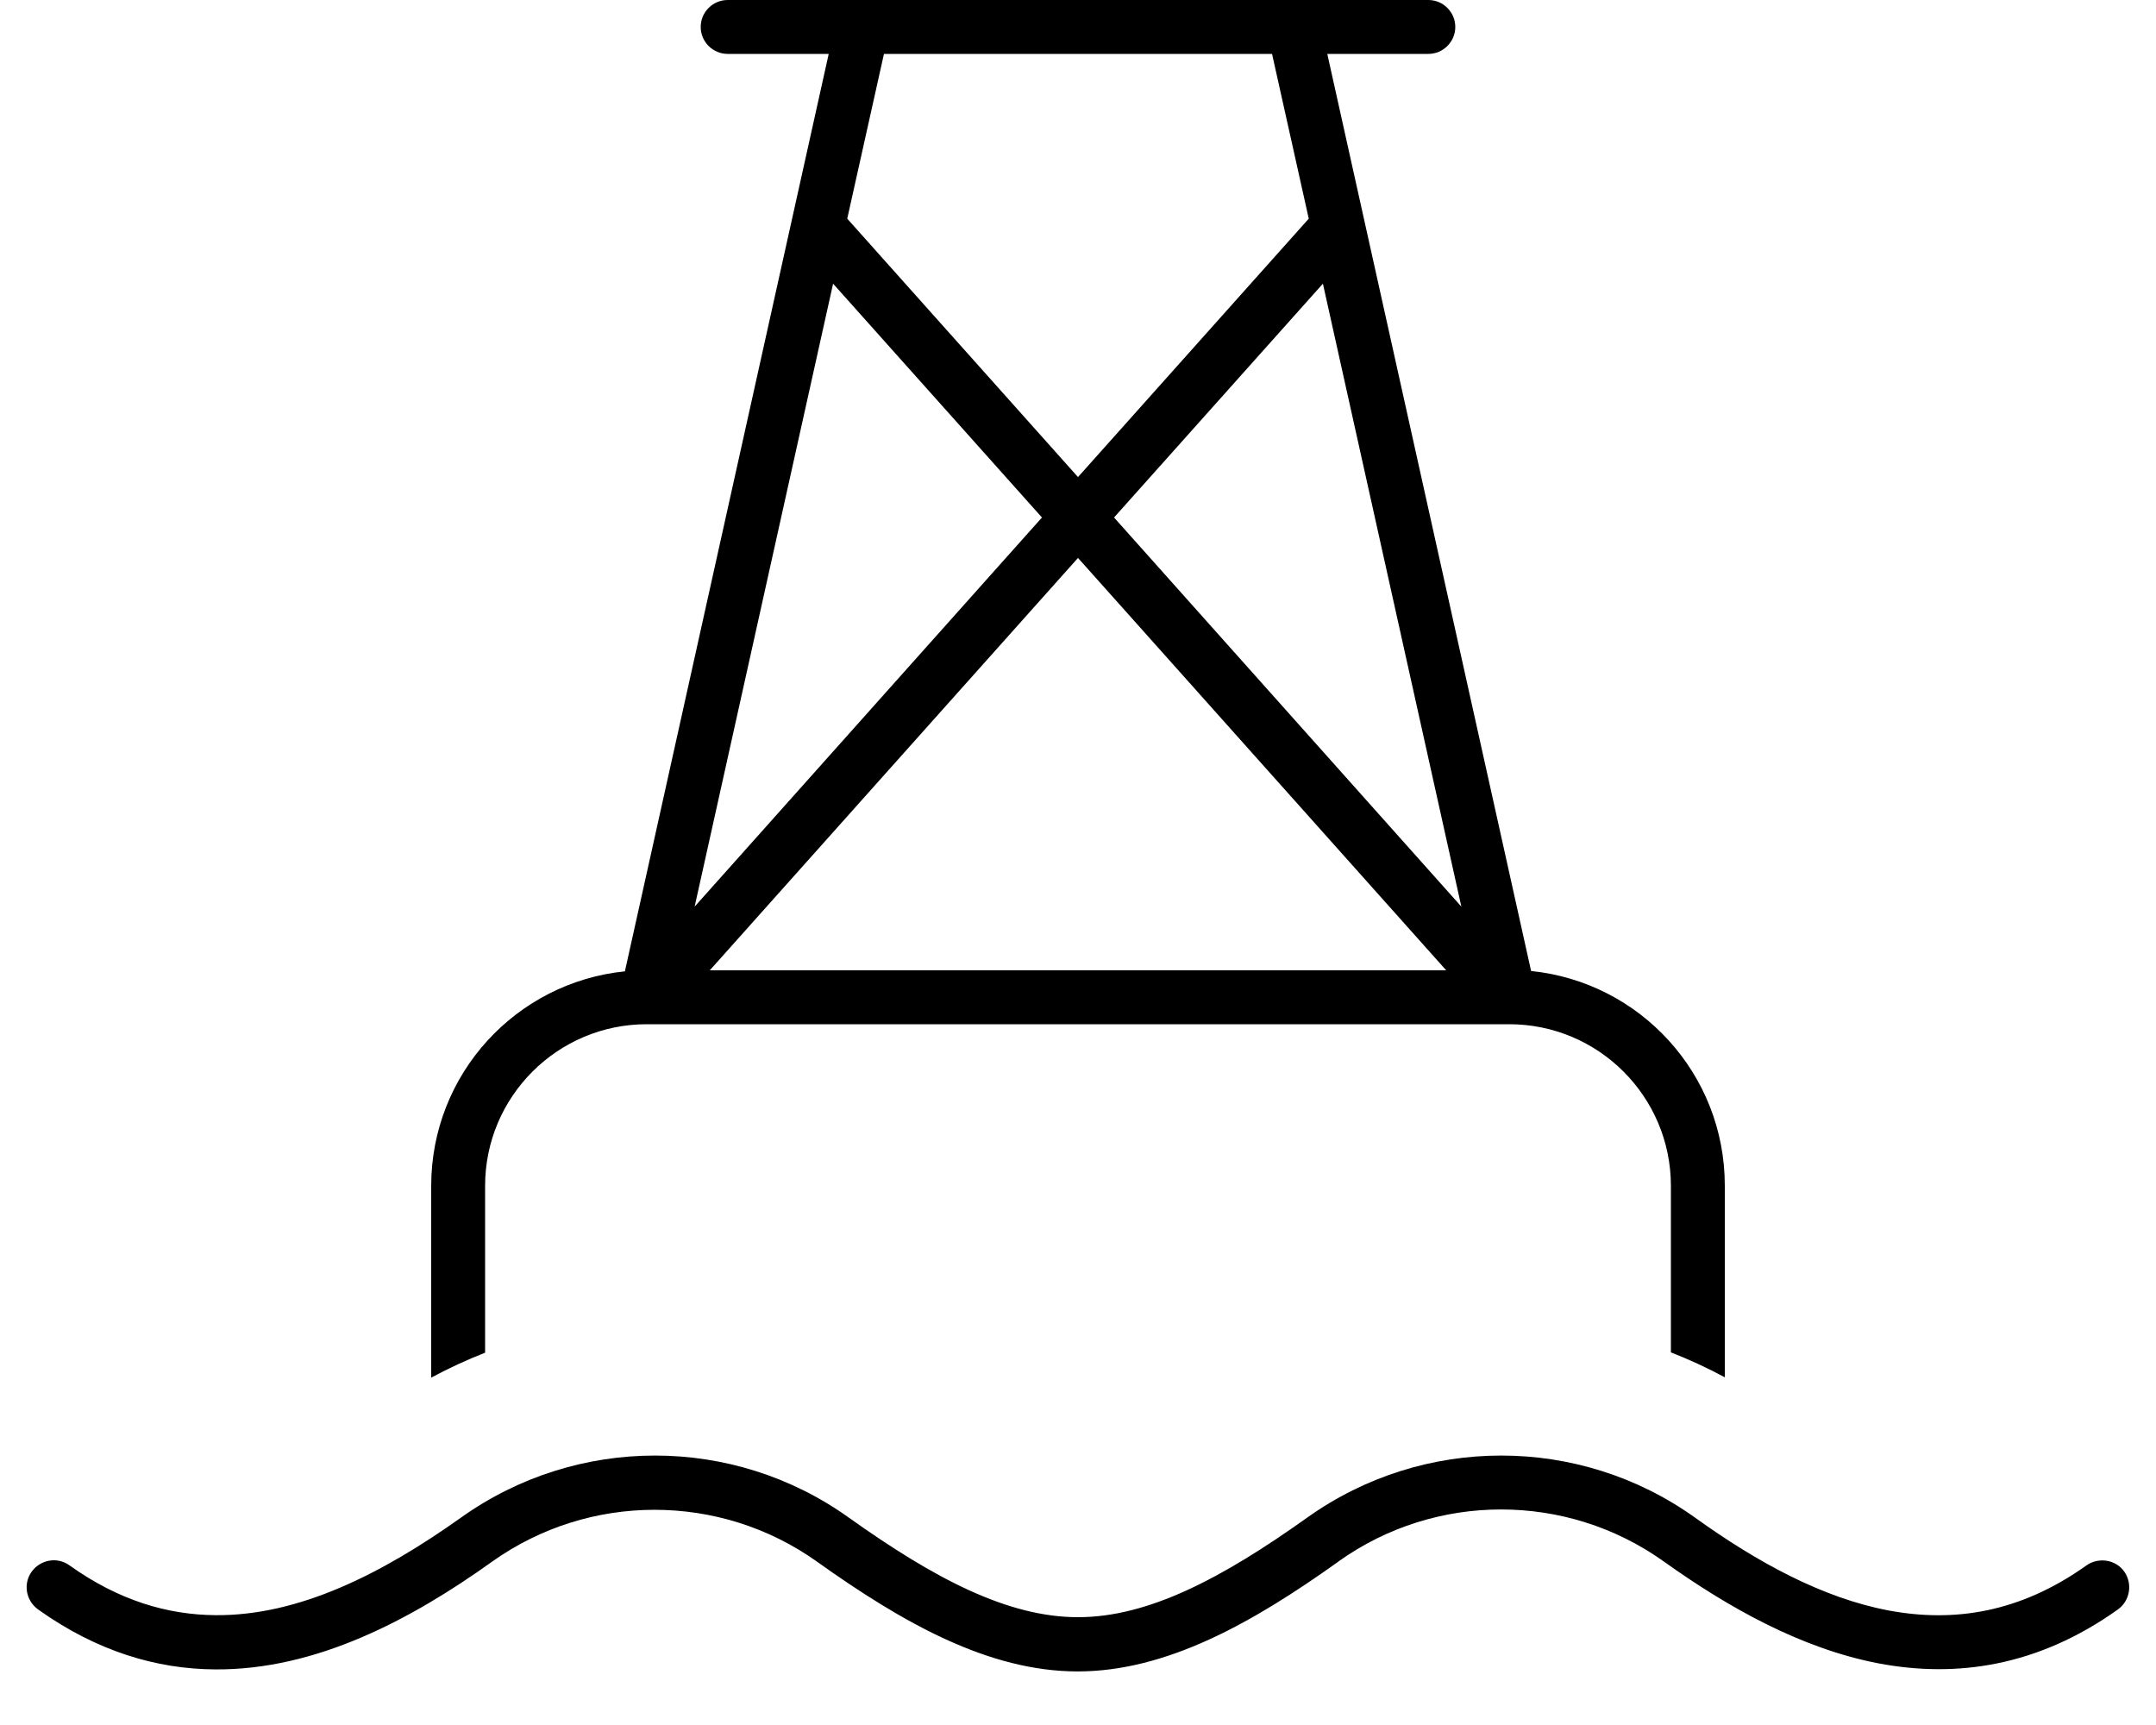 <svg xmlns="http://www.w3.org/2000/svg" viewBox="0 0 640 512"><!--! Font Awesome Pro 7.0.0 by @fontawesome - https://fontawesome.com License - https://fontawesome.com/license (Commercial License) Copyright 2025 Fonticons, Inc. --><path fill="currentColor" d="M216 0c-4.4 0-8 3.6-8 8s3.6 8 8 8l30 0-60.5 272.3C153.2 291.6 128 318.8 128 352l0 56.9c5.2-2.8 10.6-5.3 16-7.4l0-49.5c0-26.5 21.5-48 48-48l256 0c26.5 0 48 21.5 48 48l0 49.4c5.4 2.1 10.8 4.6 16 7.4l0-56.9c0-33.2-25.2-60.4-57.5-63.7L394 16 424 16c4.4 0 8-3.6 8-8s-3.6-8-8-8L216 0zM377.6 16l10.9 48.9-68.5 76.7-68.5-76.7 10.9-48.9 115.2 0zM247.3 84.2l62 69.4-103.1 115.5 41.1-184.9zM320 165.6L429.3 288 210.7 288 320 165.6zM433.8 269.1l-103.1-115.5 62-69.4 41.1 184.9zM397.4 463.4c28.8-20.5 67.6-20.5 96.4 0 19.3 13.8 40.9 25.9 63.8 30.3 23.2 4.4 47.4 .9 71.1-16 3.6-2.6 4.4-7.6 1.9-11.2s-7.6-4.4-11.2-1.9c-19.9 14.2-39.6 17-58.8 13.4-19.6-3.7-39-14.3-57.5-27.6-34.3-24.5-80.6-24.5-115 0-25.4 18.1-47.2 29.6-68.1 29.6s-42.7-11.5-68.1-29.6c-34.3-24.5-80.6-24.5-115 0-23.6 16.8-48.2 29.2-72.9 29-14.2-.1-28.7-4.3-43.4-14.8-3.6-2.6-8.6-1.7-11.2 1.9s-1.7 8.6 1.9 11.2c17.4 12.4 35.1 17.7 52.6 17.8 29.8 .2 57.9-14.6 82.2-32 28.8-20.5 67.6-20.5 96.4 0 25.5 18.2 51 32.6 77.4 32.6s51.9-14.4 77.4-32.6z"/></svg>